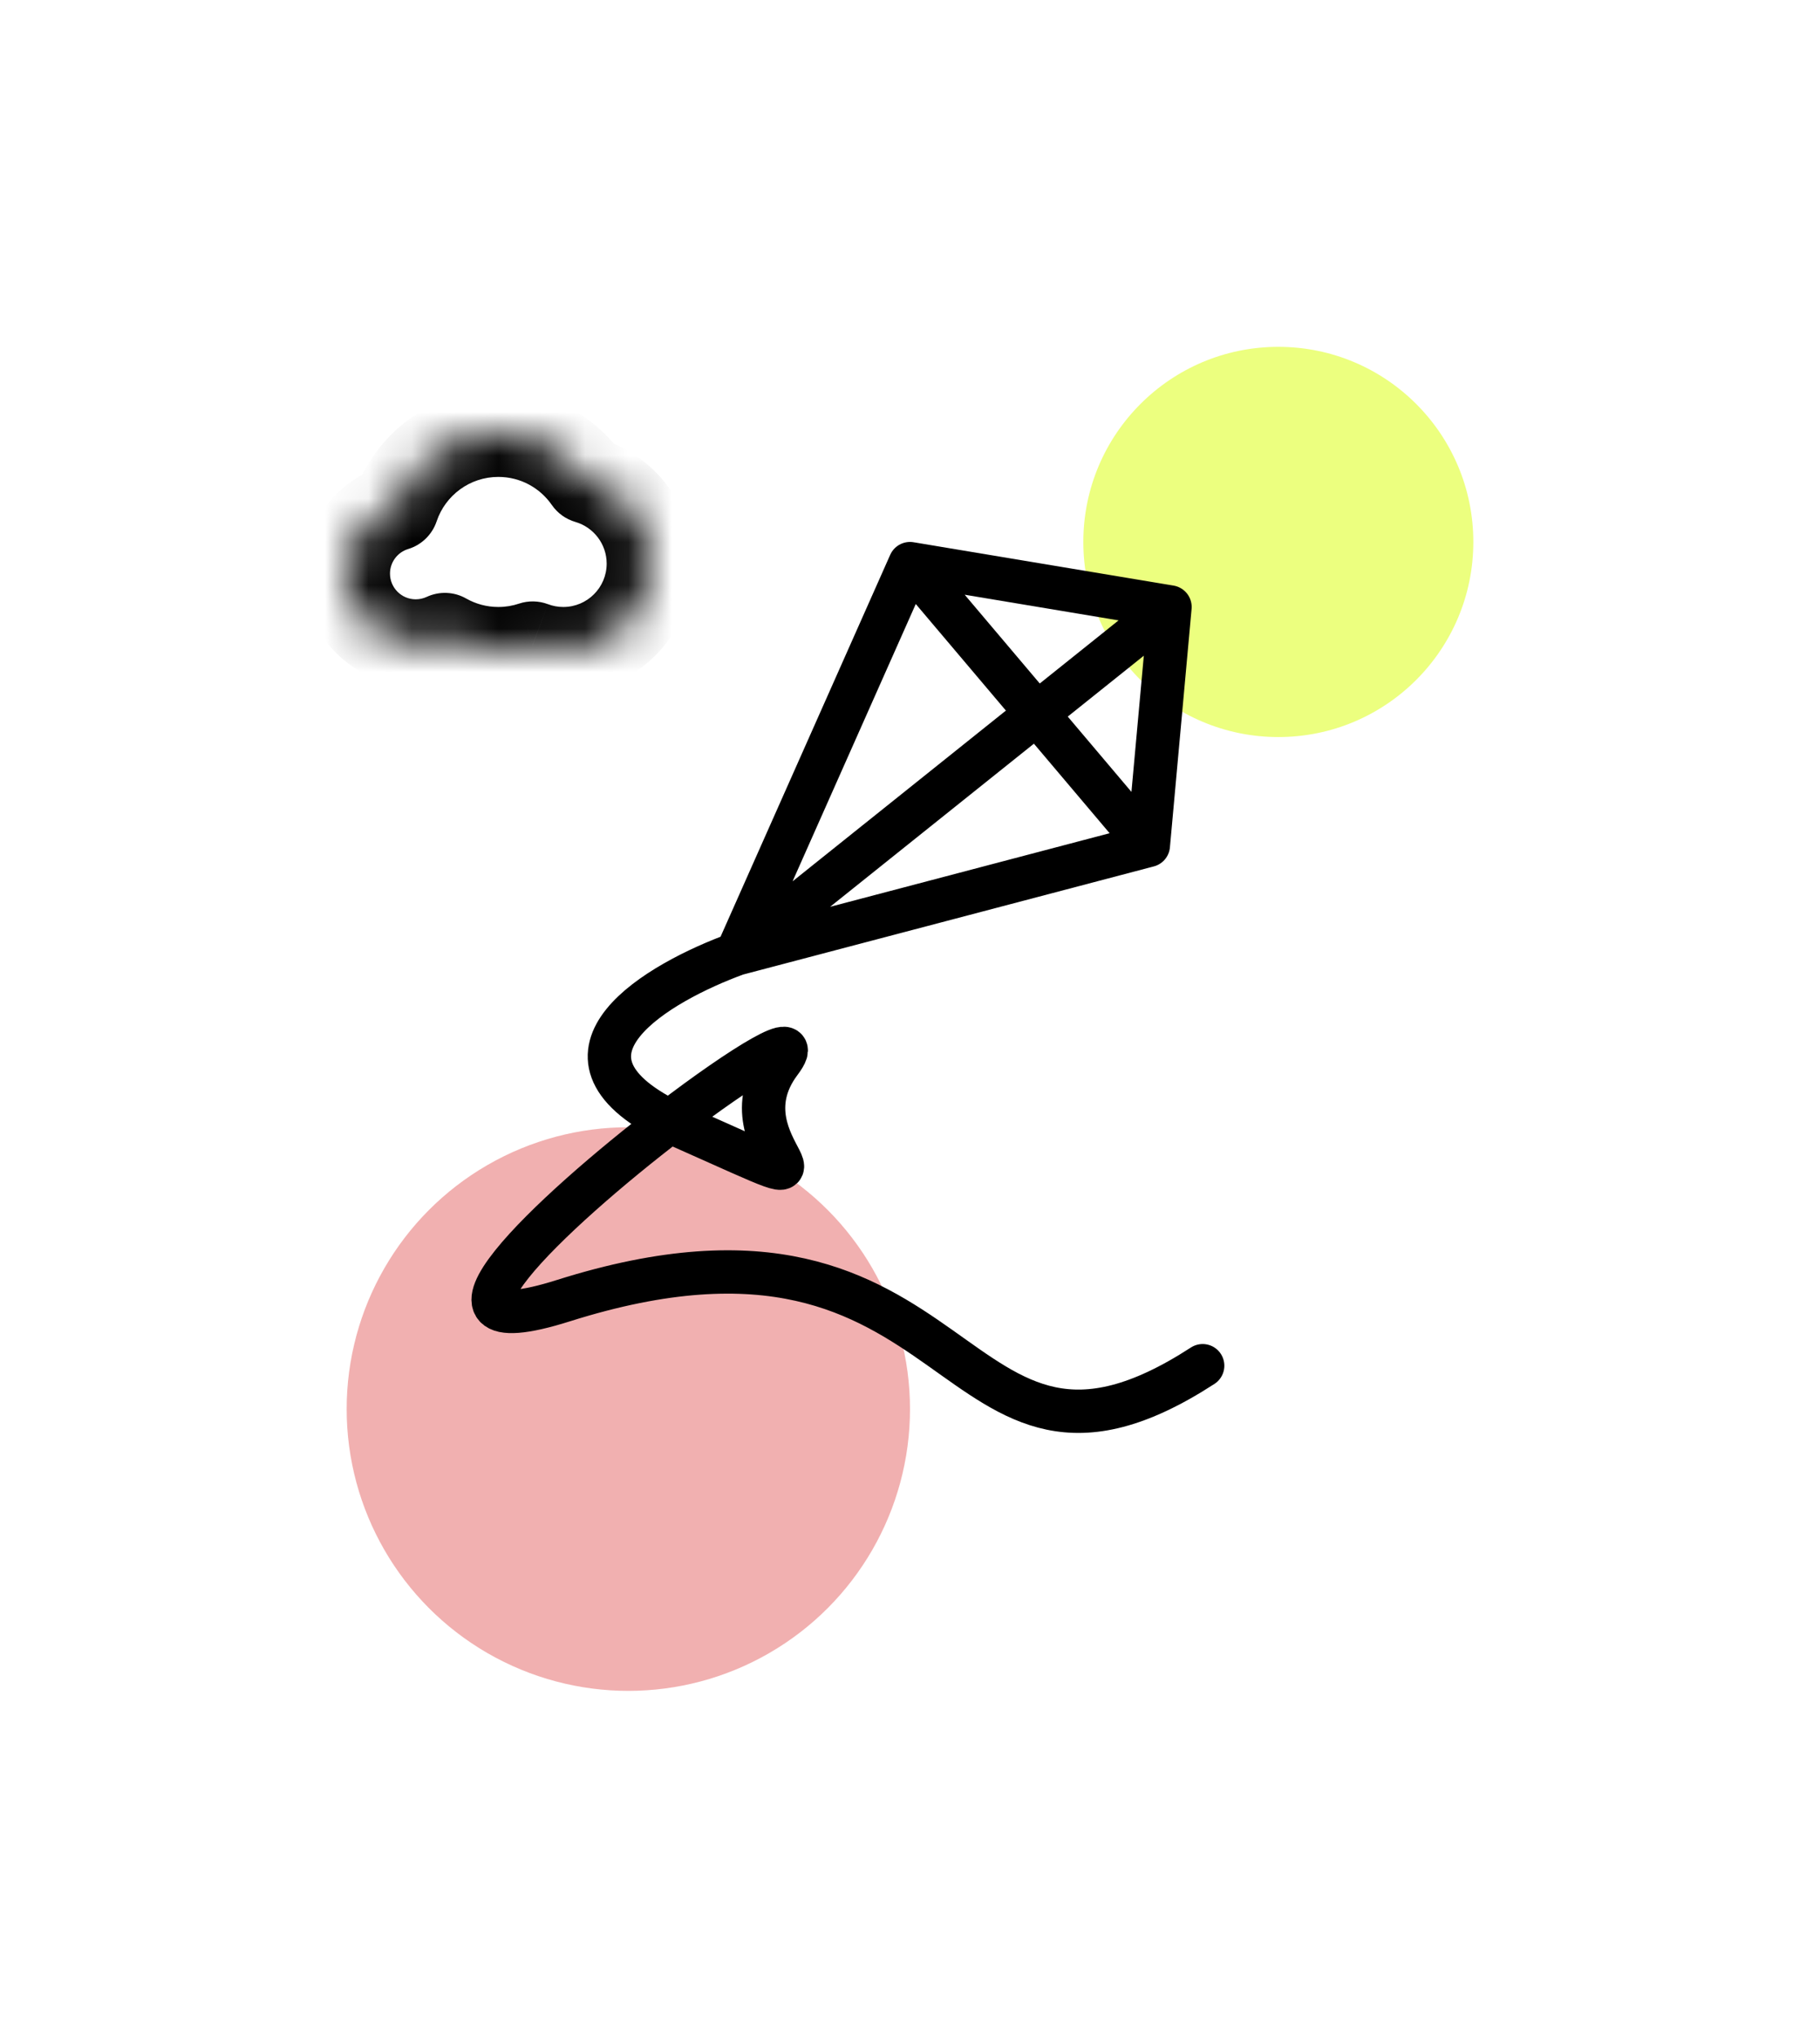 <svg width="42" height="47" viewBox="0 0 42 47" fill="none" xmlns="http://www.w3.org/2000/svg">
<g filter="url(#filter0_f_13_341)">
<circle cx="29.5" cy="12.5" r="4.5" fill="#DBFF00" fill-opacity="0.5"/>
</g>
<g filter="url(#filter1_f_13_341)">
<circle cx="14.5" cy="32.5" r="6.5" fill="#E46363" fill-opacity="0.5"/>
</g>
<path d="M17 22C15.219 22.648 12.312 24.302 15.46 25.862M17 22L21 13M17 22L26.5 19.5M17 22L23.927 16.459M15.46 25.862C15.553 25.908 15.65 25.954 15.754 26C20.254 28 16.5 26.5 18 24.5C18.617 23.677 17.161 24.561 15.46 25.862ZM15.46 25.862C12.706 27.967 9.308 31.166 13 30C22.5 27 21.754 35.391 27.754 31.5M21 13L27 14M21 13L23.927 16.459M27 14L26.5 19.5M27 14L23.927 16.459M26.5 19.5L23.927 16.459" stroke="black" stroke-linecap="round" stroke-linejoin="round"/>
<mask id="path-4-inside-1_13_341" fill="white">
<path fill-rule="evenodd" clip-rule="evenodd" d="M12.293 14.871C12.044 14.955 11.777 15 11.5 15C11.051 15 10.63 14.882 10.266 14.675C10.062 14.77 9.834 14.823 9.593 14.823C8.713 14.823 8 14.11 8 13.23C8 12.512 8.475 11.905 9.129 11.706C9.461 10.714 10.397 10 11.5 10C12.353 10 13.106 10.427 13.557 11.079C14.39 11.32 15 12.089 15 13C15 14.105 14.105 15 13 15C12.751 15 12.513 14.955 12.293 14.871Z"/>
</mask>
<path d="M12.293 14.871L12.647 13.936C12.431 13.855 12.194 13.85 11.976 13.923L12.293 14.871ZM10.266 14.675L10.76 13.806C10.479 13.645 10.137 13.632 9.843 13.769L10.266 14.675ZM9.129 11.706L9.42 12.663C9.729 12.569 9.974 12.33 10.077 12.023L9.129 11.706ZM13.557 11.079L12.735 11.648C12.866 11.837 13.058 11.975 13.279 12.039L13.557 11.079ZM11.5 16C11.886 16 12.26 15.937 12.61 15.82L11.976 13.923C11.828 13.973 11.668 14 11.5 14V16ZM9.772 15.544C10.283 15.835 10.873 16 11.5 16V14C11.229 14 10.978 13.929 10.76 13.806L9.772 15.544ZM9.593 15.823C9.983 15.823 10.355 15.737 10.689 15.581L9.843 13.769C9.768 13.803 9.685 13.823 9.593 13.823V15.823ZM7 13.23C7 14.662 8.161 15.823 9.593 15.823V13.823C9.266 13.823 9 13.558 9 13.23H7ZM8.838 10.749C7.775 11.073 7 12.06 7 13.23H9C9 12.964 9.176 12.737 9.42 12.663L8.838 10.749ZM11.5 9C9.954 9 8.645 10.002 8.18 11.389L10.077 12.023C10.277 11.427 10.84 11 11.5 11V9ZM14.379 10.509C13.749 9.599 12.695 9 11.5 9V11C12.011 11 12.462 11.254 12.735 11.648L14.379 10.509ZM13.279 12.039C13.696 12.16 14 12.546 14 13H16C16 11.632 15.085 10.479 13.835 10.118L13.279 12.039ZM14 13C14 13.552 13.552 14 13 14V16C14.657 16 16 14.657 16 13H14ZM13 14C12.874 14 12.755 13.977 12.647 13.936L11.94 15.807C12.271 15.932 12.629 16 13 16V14Z" fill="black" mask="url(#path-4-inside-1_13_341)"/>
<defs>
<filter id="filter0_f_13_341" x="17" y="0" width="25" height="25" filterUnits="userSpaceOnUse" color-interpolation-filters="sRGB">
<feFlood flood-opacity="0" result="BackgroundImageFix"/>
<feBlend mode="normal" in="SourceGraphic" in2="BackgroundImageFix" result="shape"/>
<feGaussianBlur stdDeviation="4" result="effect1_foregroundBlur_13_341"/>
</filter>
<filter id="filter1_f_13_341" x="0" y="18" width="29" height="29" filterUnits="userSpaceOnUse" color-interpolation-filters="sRGB">
<feFlood flood-opacity="0" result="BackgroundImageFix"/>
<feBlend mode="normal" in="SourceGraphic" in2="BackgroundImageFix" result="shape"/>
<feGaussianBlur stdDeviation="4" result="effect1_foregroundBlur_13_341"/>
</filter>
</defs>
</svg>
